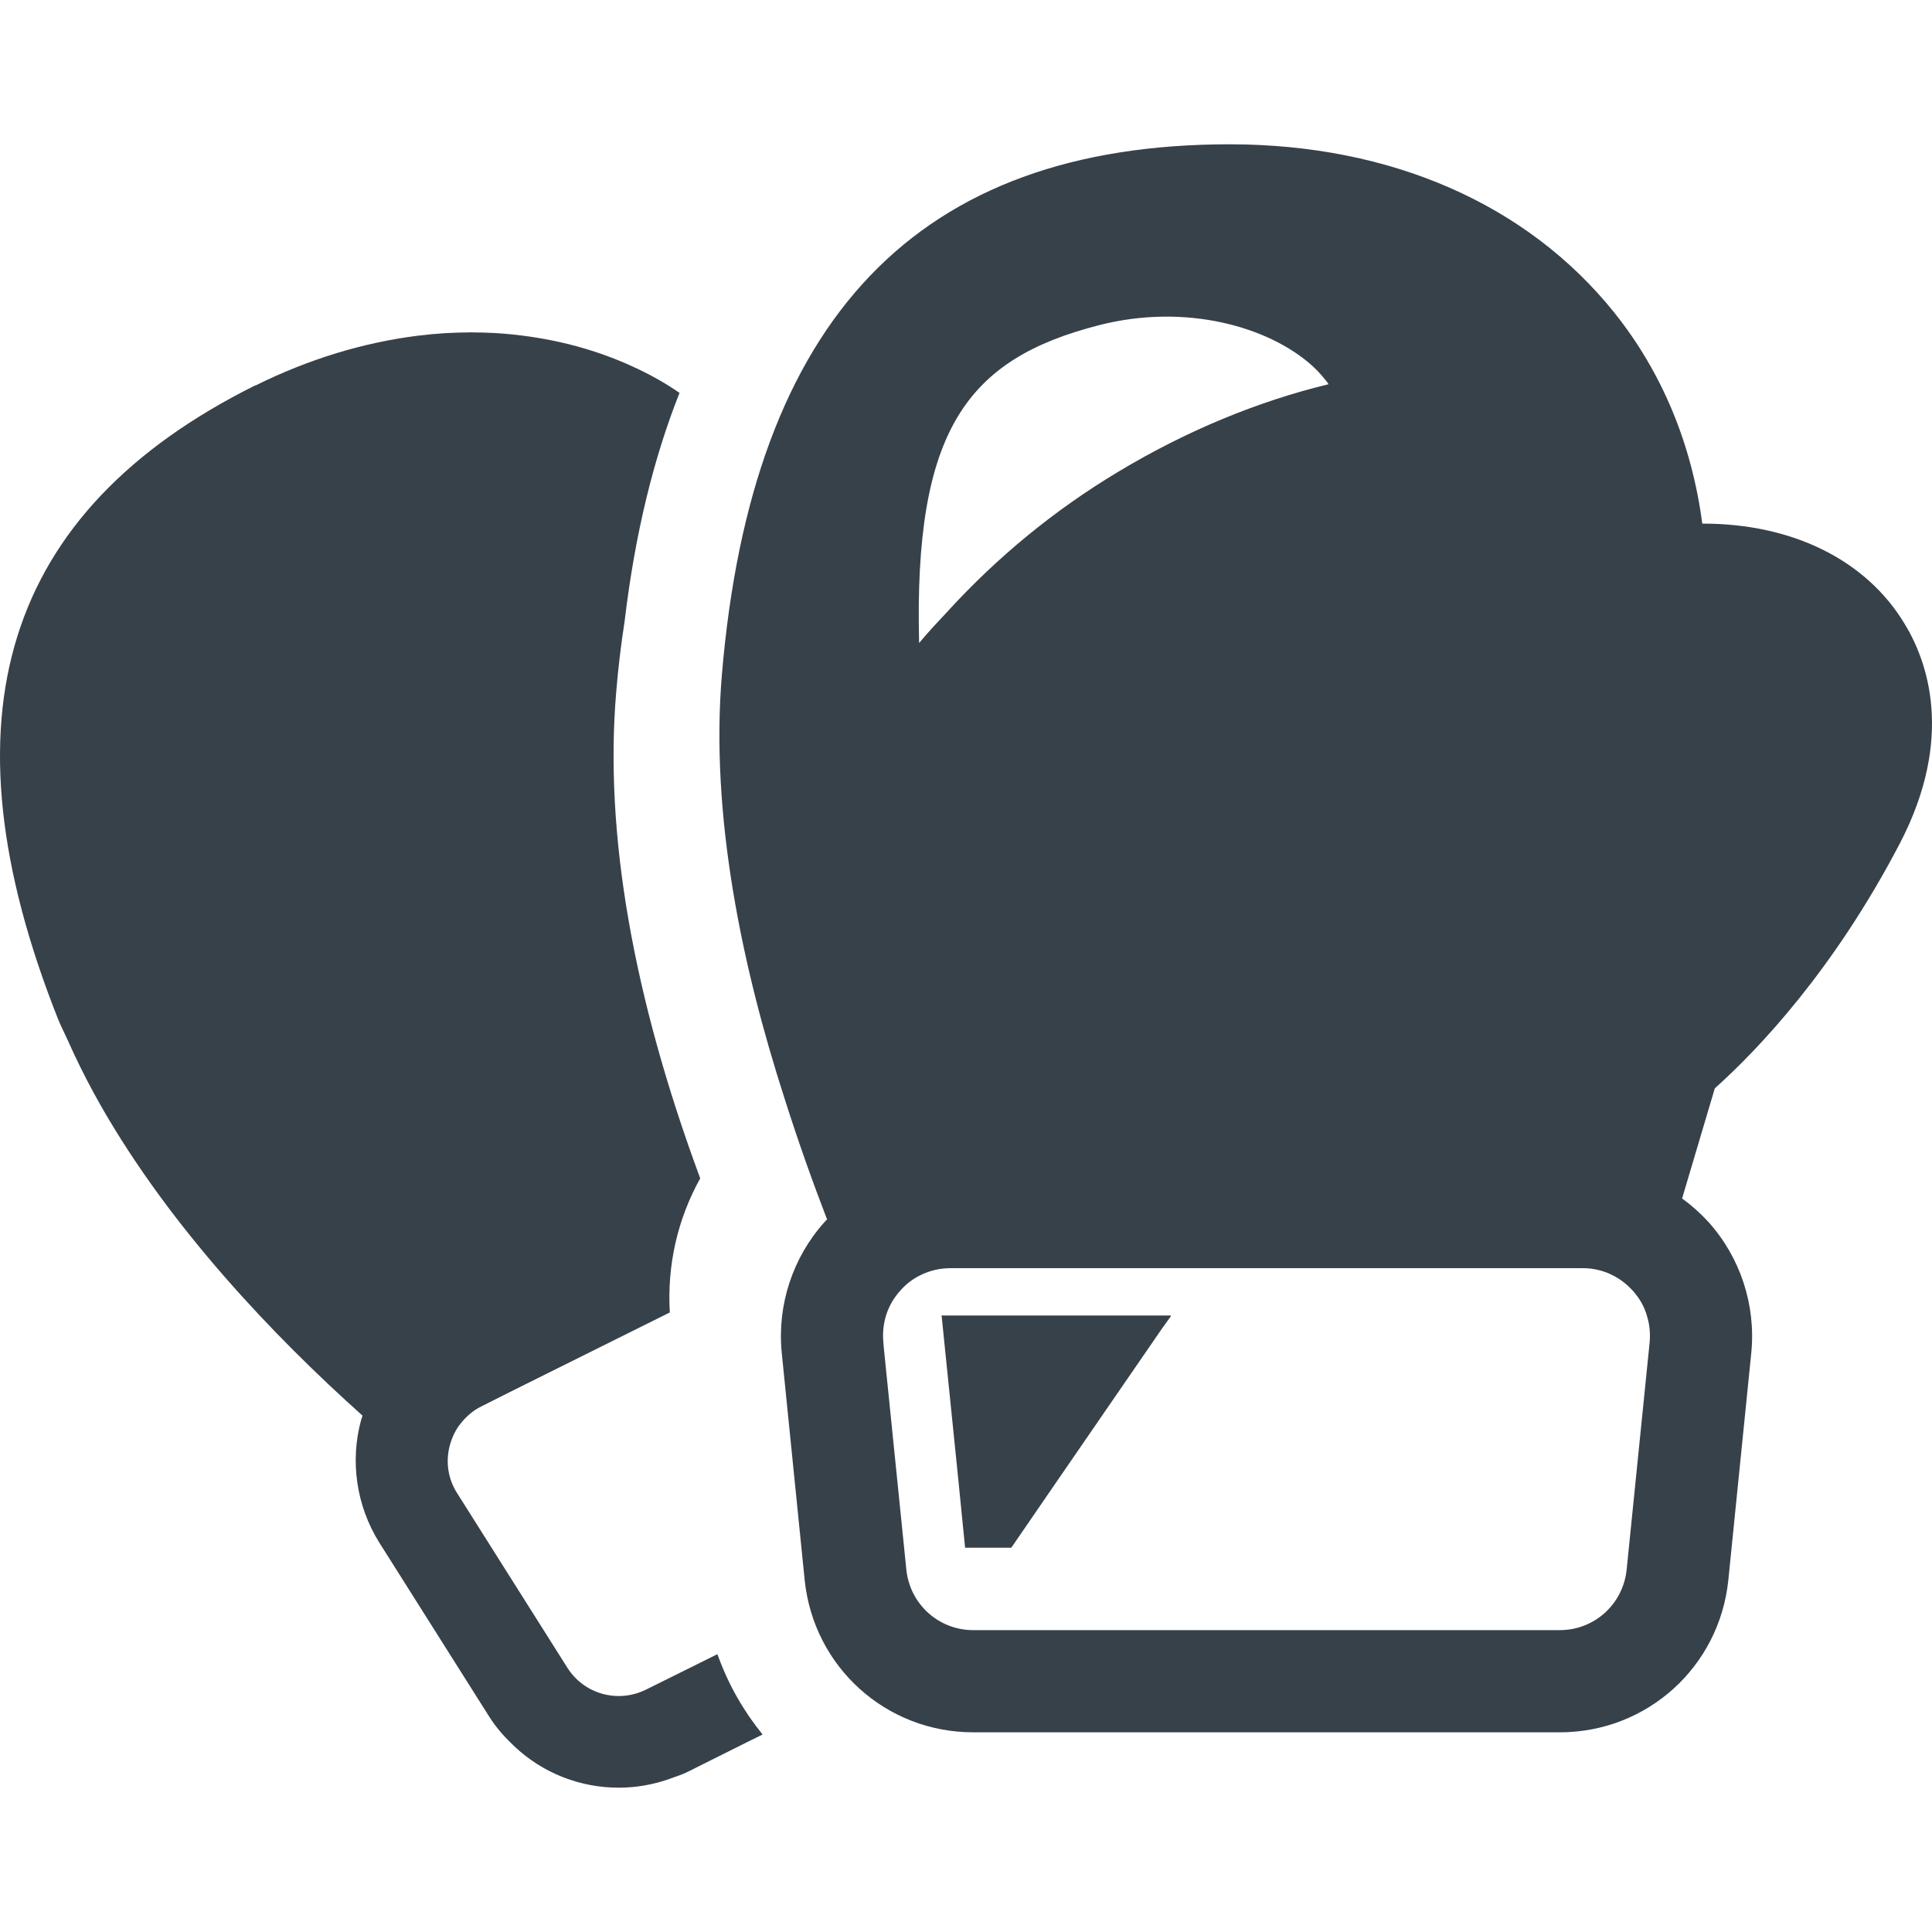 <?xml version="1.0" encoding="utf-8"?>
<!-- Generator: Adobe Illustrator 18.1.1, SVG Export Plug-In . SVG Version: 6.00 Build 0)  -->
<!DOCTYPE svg PUBLIC "-//W3C//DTD SVG 1.1//EN" "http://www.w3.org/Graphics/SVG/1.1/DTD/svg11.dtd">
<svg version="1.1" id="_x31_0" xmlns="http://www.w3.org/2000/svg" xmlns:xlink="http://www.w3.org/1999/xlink" x="0px" y="0px"
	 viewBox="0 0 512 512" style="enable-background:new 0 0 512 512;" xml:space="preserve">
<style type="text/css">
	.st0{fill:#374149;}
</style>
<g>
	<path class="st0" d="M503.444,223.58c14.758-28.297,7.175-48.672,1.285-58.282c-10.152-16.855-29.649-26.538-53.477-26.538
		c0,0-0.066,0-0.133,0c-2.777-21.118-10.695-40.207-23.422-56.047C404.682,54.08,368.604,38.306,326.092,38.24h-0.203
		c-82.586,0-126.586,45.965-134.574,140.461c-3.16,37.379,5.398,77.715,16.586,112.36c3.657,11.562,7.543,22.39,11.286,32.114
		c-0.223,0.206-0.454,0.406-0.657,0.656c-8.461,9.41-12.59,22-11.37,34.594l6.09,60.313c2.371,23.015,21.527,40.344,44.676,40.344
		h155.422c23.153,0,42.309-17.329,44.676-40.344l6.094-60.313c1.219-12.594-2.91-25.183-11.371-34.594
		c-2.101-2.301-4.468-4.398-6.972-6.226l8.664-29.176C466.213,277.87,486.049,256.885,503.444,223.58z M431.08,415.963
		c-0.945,9.137-8.527,16.039-17.734,16.039H257.924c-9.203,0-16.786-6.902-17.734-16.039l-6.024-59.301l-0.066-0.95
		c-0.476-5.074,1.082-9.949,4.535-13.738c1.555-1.762,3.45-3.184,5.481-4.13c2.371-1.152,5.012-1.762,7.718-1.762h10.086h143.031
		h14.489c1.082,0,2.098,0.066,3.113,0.27c3.859,0.68,7.379,2.641,10.086,5.622c1.828,2.027,3.179,4.332,3.859,6.902
		c0.676,2.167,0.878,4.468,0.676,6.835L431.08,415.963z M351.478,100.978c0.207,0.305,0.398,0.496,0.61,0.844
		c-18.726,4.535-37.457,12.246-55.512,23.062c-17.453,10.43-32.508,23.039-45.117,36.785c-2.676,2.871-5.379,5.719-7.887,8.738
		c-1.402-56.25,12.562-75.266,47.726-84.242c22.966-5.863,44.946,0.406,56.454,10.762
		C348.631,97.748,349.994,99.061,351.478,100.978z"/>
	<polygon class="st0" points="310.209,348.783 310.318,348.627 268.619,348.627 251.373,348.627 249.69,348.611 249.694,348.627 
		249.666,348.627 249.533,348.627 253.931,391.811 255.76,410.154 268.01,410.154 280.603,391.811 292.244,374.889 303.889,357.967 
		307.939,352.084 310.318,348.783 	"/>
	<path class="st0" d="M190.412,439.158c-0.074-0.21-0.172-0.418-0.242-0.633l-0.011,0.008c-0.02-0.05-0.043-0.098-0.059-0.149
		l-18.957,9.406c-7.446,3.657-16.379,1.153-20.782-5.82l-28.766-45.555l-0.476-0.746c-2.438-3.859-3.114-8.461-1.829-12.93
		c0.61-2.031,1.493-3.926,2.778-5.481c1.488-1.898,3.383-3.523,5.481-4.539l8.191-4.125l41.77-20.785
		c-0.746-12.454,2.027-24.707,8.054-35.536c-17.941-48.469-25.386-91.726-22.274-128.75c0.543-6.566,1.29-12.797,2.234-18.821
		c2.778-23.488,7.786-43.527,14.555-60.586c-3.926-2.703-8.055-5.008-12.387-6.969c-9.957-4.586-20.531-7.293-31.426-8.465
		c-0.102-0.012-0.203-0.027-0.309-0.039c-3.519-0.367-7.07-0.539-10.656-0.551c-0.141-0.003-0.274-0.023-0.414-0.023
		c-0.09,0-0.175,0.016-0.266,0.016c-4.57,0.011-9.171,0.289-13.816,0.871c-0.062,0.007-0.125,0.011-0.187,0.019
		c-14.188,1.801-28.634,6.098-42.906,13.18h-0.137C0.83,135.463-16.225,190.291,15.318,269.901c0.825,2.07,1.887,4.082,2.797,6.133
		c0.477,1.074,0.966,2.14,1.466,3.206c2.199,4.692,4.59,9.309,7.191,13.867c0.011,0.028,0.027,0.051,0.042,0.074
		c18.466,32.336,45.91,61.094,69.258,81.977c-0.066,0.34-0.203,0.68-0.336,1.016c-3.047,11.035-1.285,22.882,4.738,32.562
		l29.242,46.301c1.89,2.977,4.195,5.504,6.656,7.813c0.008,0.011,0.019,0.019,0.027,0.027c3.695,3.461,7.91,6.129,12.485,7.969
		c0.129,0.054,0.258,0.098,0.39,0.148c4.633,1.813,9.543,2.746,14.558,2.758c0.031,0,0.062,0.007,0.094,0.007
		c0.035,0,0.066-0.004,0.098-0.004c4.504-0.011,9.02-0.773,13.446-2.339c0.164-0.059,0.324-0.13,0.488-0.188
		c1.367-0.508,2.75-0.91,4.082-1.57l16.285-8.14l3.63-1.778c-0.008-0.008-0.012-0.02-0.02-0.027l0.145-0.074
		C197.174,453.619,193.182,446.706,190.412,439.158z"/>
</g>
</svg>
